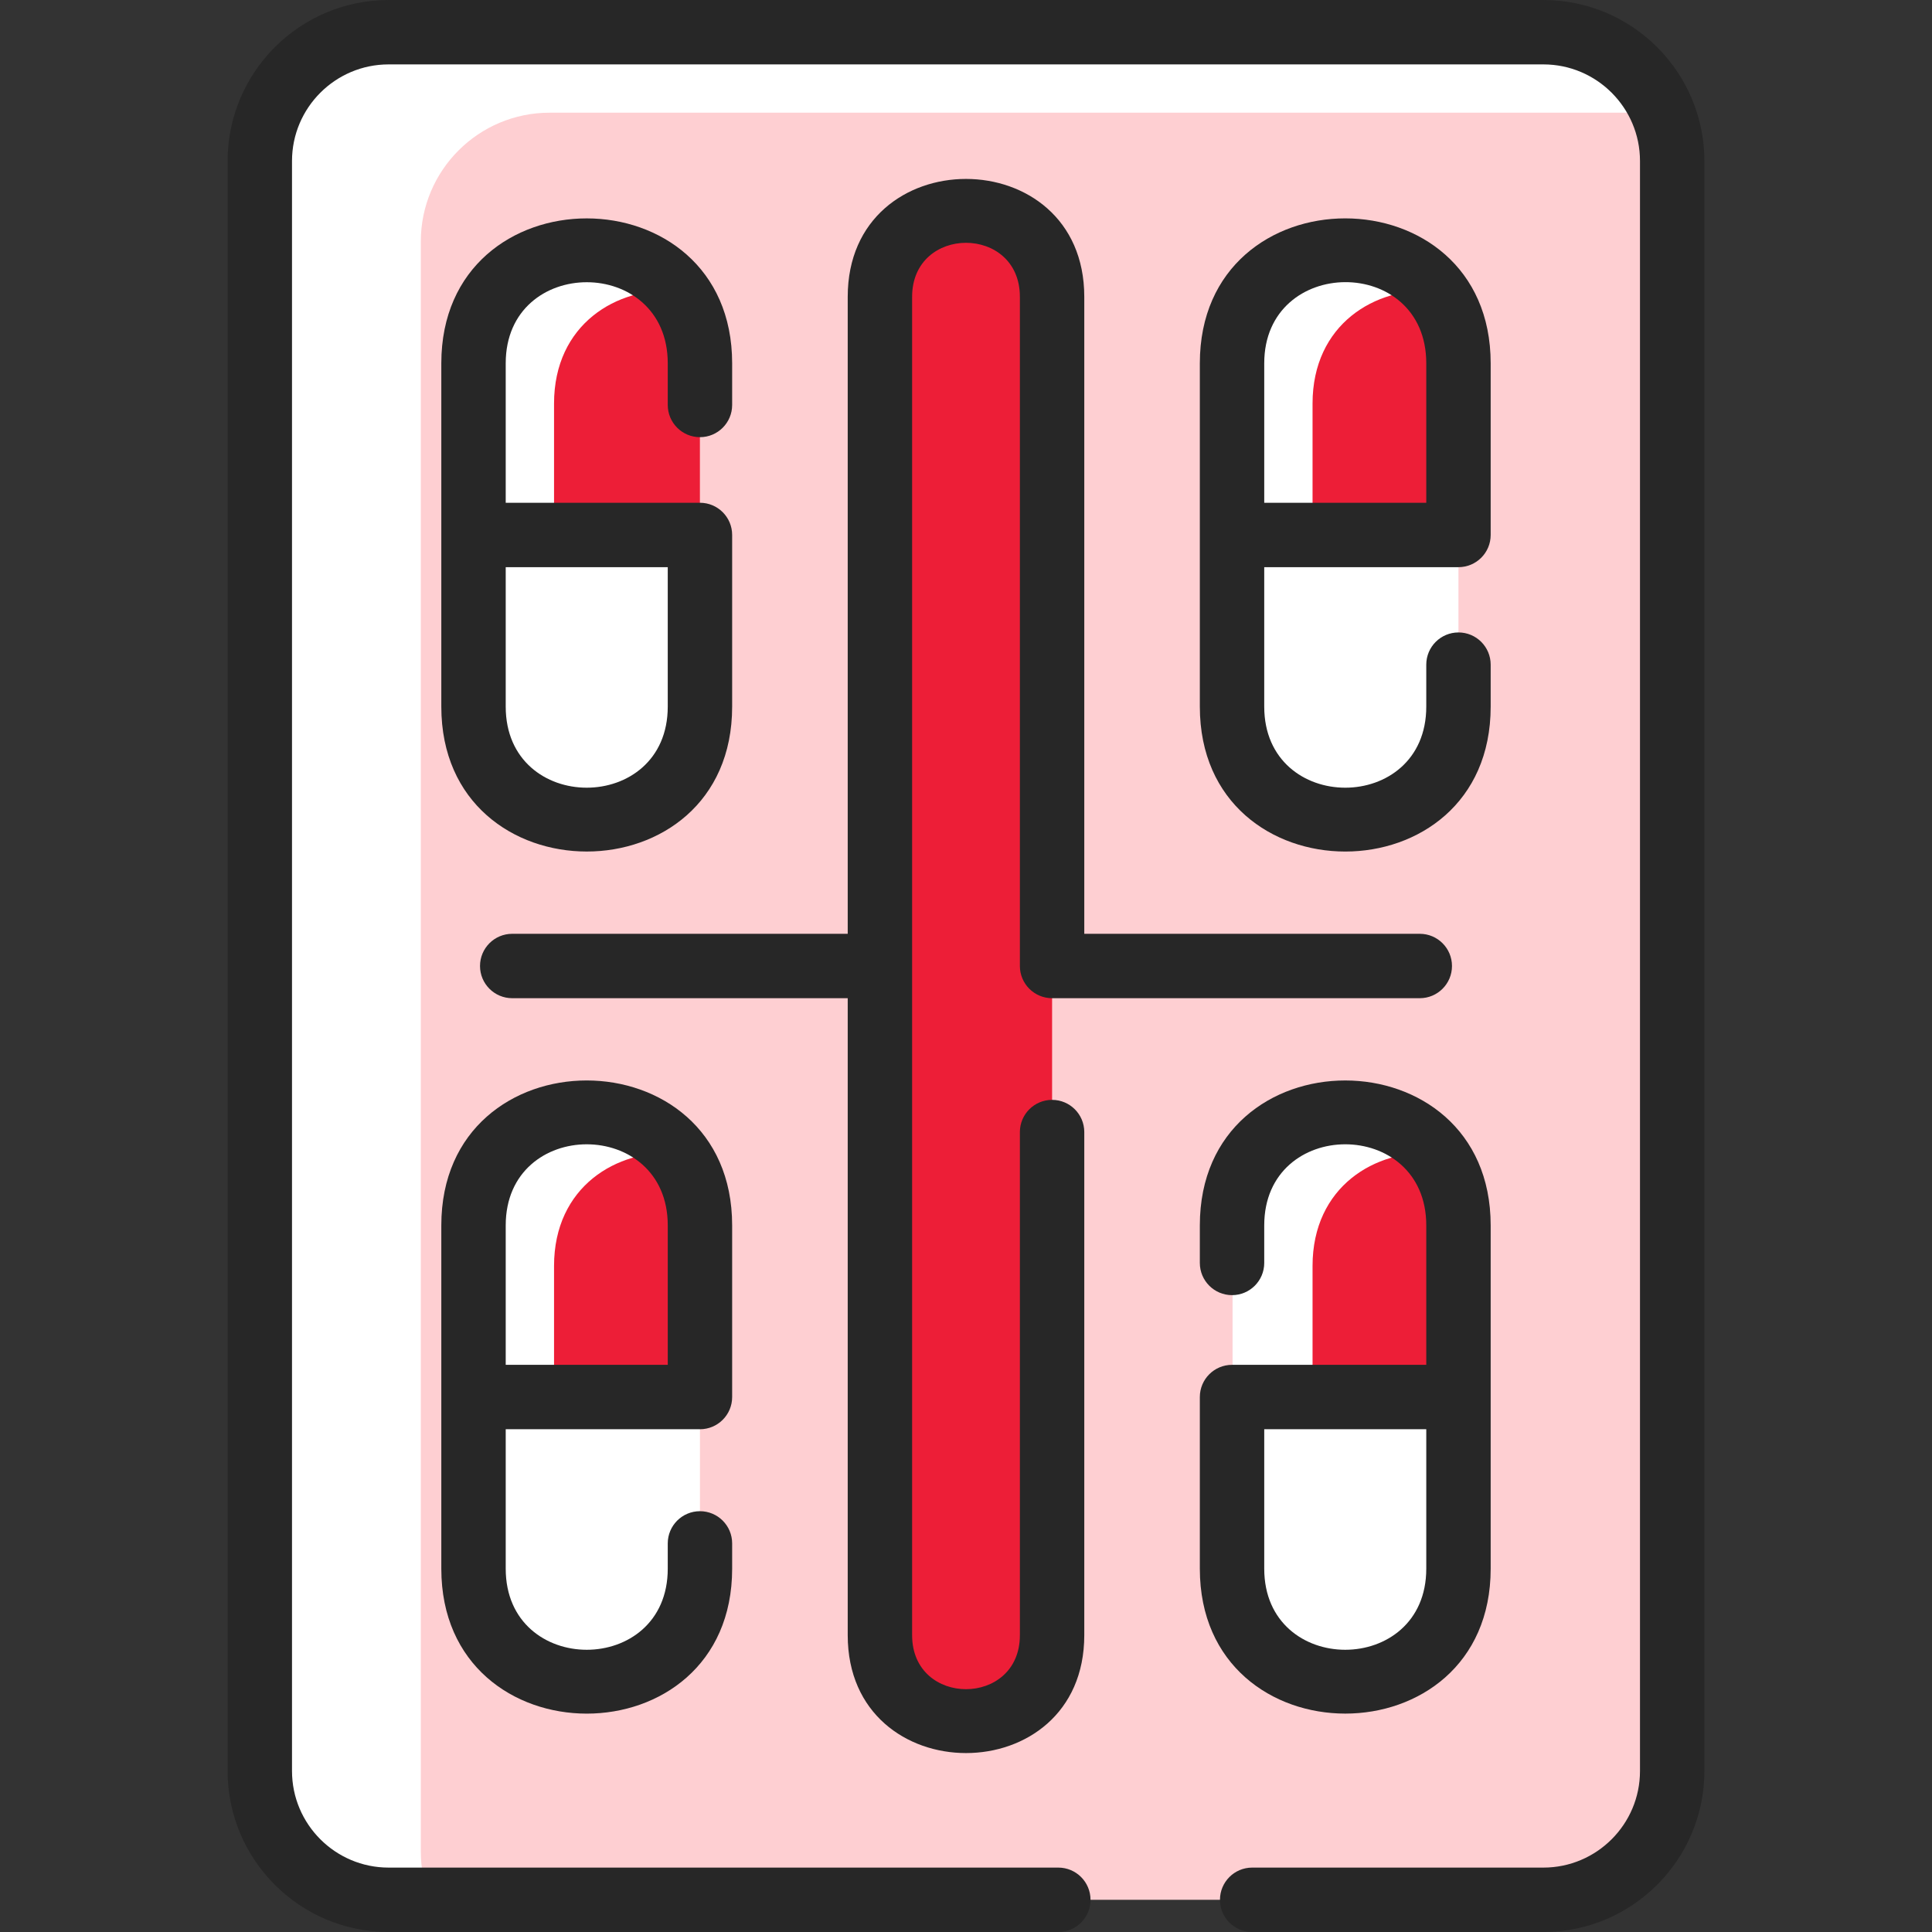 <?xml version="1.0" encoding="UTF-8"?>
<svg xmlns="http://www.w3.org/2000/svg" width="512" height="512" viewBox="0 0 512 512" fill="none">
  <rect x="0" y="0" width="512" height="512" fill="#333333" stroke="none"/>
  <g clip-path="url(#clip0_2680_557)">
    <path d="M409.014 8.533H102.987C84.139 8.533 68.853 23.819 68.853 42.666V469.333C68.853 488.181 84.139 503.467 102.987 503.467H409.014C427.862 503.467 443.147 488.181 443.147 469.333V42.666C443.147 23.819 427.862 8.533 409.014 8.533Z" fill="#FECFD2"></path>
    <path d="M440.672 29.866H145.654C126.806 29.866 111.52 45.152 111.52 64V490.667C111.52 495.189 112.395 499.509 113.995 503.467H102.987C84.139 503.467 68.853 488.181 68.853 469.333V42.666C68.853 23.819 84.139 8.533 102.987 8.533H409.014C423.339 8.533 435.606 17.365 440.672 29.866Z" fill="white"></path>
    <path d="M326.506 324.736V415.723C326.506 455.669 386.506 455.637 386.506 415.723V324.736C386.506 284.789 326.506 284.821 326.506 324.736Z" fill="white"></path>
    <path d="M354.111 445.673C339.957 444.67 326.506 434.718 326.506 415.806V370.312H347.839V426.472C347.839 434.483 350.25 440.883 354.111 445.673Z" fill="white"></path>
    <path d="M386.506 324.736V370.229H326.506V324.736C326.506 284.821 386.506 284.789 386.506 324.736Z" fill="#ED1E37"></path>
    <path d="M380.234 305.618C364.479 304.509 347.839 314.461 347.839 335.485V370.312H326.506V324.818C326.506 292.905 364.863 286.483 380.234 305.618Z" fill="white"></path>
    <path d="M125.494 324.736V415.723C125.494 455.637 185.494 455.669 185.494 415.723V324.736C185.494 284.821 125.494 284.789 125.494 324.736Z" fill="white"></path>
    <path d="M153.099 445.673C138.945 444.67 125.494 434.718 125.494 415.806V370.312H146.827V426.472C146.827 434.483 149.238 440.883 153.099 445.673Z" fill="white"></path>
    <path d="M185.494 324.736V370.229H125.494V324.736C125.494 284.789 185.494 284.821 185.494 324.736Z" fill="#ED1E37"></path>
    <path d="M179.222 305.618C163.467 304.509 146.827 314.461 146.827 335.485V370.312H125.494V324.818C125.494 292.905 163.851 286.483 179.222 305.618Z" fill="white"></path>
    <path d="M326.506 96.277V187.264C326.506 227.178 386.506 227.21 386.506 187.264V96.277C386.506 56.362 326.506 56.33 326.506 96.277Z" fill="white"></path>
    <path d="M354.111 217.131C339.957 216.128 326.506 206.176 326.506 187.264V141.771H347.839V197.931C347.839 205.941 350.25 212.341 354.111 217.131Z" fill="white"></path>
    <path d="M386.506 96.277V141.77H326.506V96.277C326.506 56.33 386.506 56.362 386.506 96.277Z" fill="#ED1E37"></path>
    <path d="M380.234 77.078C364.479 75.968 347.839 85.92 347.839 106.944V141.771H326.506V96.278C326.506 64.363 364.863 57.941 380.234 77.078Z" fill="white"></path>
    <path d="M125.494 96.277V187.264C125.494 227.21 185.494 227.178 185.494 187.264V96.277C185.494 56.33 125.494 56.362 125.494 96.277Z" fill="white"></path>
    <path d="M153.099 217.131C138.945 216.128 125.494 206.176 125.494 187.264V141.771H146.827V197.931C146.827 205.941 149.238 212.341 153.099 217.131Z" fill="white"></path>
    <path d="M185.494 96.277V141.77H125.494V96.277C125.494 56.362 185.494 56.33 185.494 96.277Z" fill="#ED1E37"></path>
    <path d="M179.222 77.078C163.467 75.968 146.827 85.92 146.827 106.944V141.771H125.494V96.278C125.494 64.363 163.851 57.941 179.222 77.078Z" fill="white"></path>
    <path d="M278.816 433.344C278.816 463.691 233.184 463.712 233.184 433.344V78.656C233.184 48.309 278.816 48.288 278.816 78.656V433.344Z" fill="#ED1E37"></path>
    <path d="M409.014 0H102.985C79.459 0 60.318 19.14 60.318 42.667V469.333C60.318 492.86 79.459 512 102.985 512H280.465C285.177 512 288.998 508.179 288.998 503.467C288.998 498.754 285.177 494.933 280.465 494.933H102.985C88.87 494.933 77.385 483.449 77.385 469.333V42.667C77.385 28.552 88.87 17.067 102.985 17.067H409.014C423.129 17.067 434.614 28.552 434.614 42.667V469.333C434.614 483.449 423.129 494.933 409.014 494.933H331.836C327.124 494.933 323.303 498.754 323.303 503.467C323.303 508.179 327.124 512 331.836 512H409.014C432.54 512 451.68 492.86 451.68 469.333V42.667C451.68 19.14 432.54 0 409.014 0Z" fill="#272727"></path>
    <path d="M185.495 115.854C190.208 115.854 194.028 112.033 194.028 107.32V96.28C194.028 45.092 116.953 45.062 116.953 96.28V187.262C116.953 238.45 194.028 238.48 194.028 187.262V141.77C194.028 137.058 190.208 133.237 185.495 133.237H134.02V96.28C134.02 67.637 176.962 67.625 176.962 96.28V107.321C176.962 112.033 180.782 115.854 185.495 115.854ZM176.962 150.304V187.261C176.962 215.905 134.02 215.914 134.02 187.261V150.304H176.962Z" fill="#272727"></path>
    <path d="M185.495 378.763C190.208 378.763 194.028 374.942 194.028 370.23V324.739C194.028 273.551 116.953 273.511 116.953 324.739V415.721C116.953 466.914 194.028 466.95 194.028 415.721V409.016C194.028 404.303 190.208 400.482 185.495 400.482C180.782 400.482 176.962 404.303 176.962 409.016V415.721C176.962 444.374 134.02 444.364 134.02 415.721V378.763H185.495ZM134.021 324.738C134.021 296.086 176.963 296.094 176.963 324.738V361.695H134.021V324.738Z" fill="#272727"></path>
    <path d="M386.511 150.304C391.223 150.304 395.044 146.483 395.044 141.771V96.281C395.044 45.087 317.969 45.052 317.969 96.281V187.262C317.969 238.45 395.044 238.491 395.044 187.262V176.138C395.044 171.425 391.223 167.604 386.511 167.604C381.798 167.604 377.977 171.425 377.977 176.138V187.262C377.977 215.915 335.035 215.906 335.035 187.262V150.304H386.511ZM335.036 96.281C335.036 67.737 377.978 67.47 377.978 96.281V133.237H335.036V96.281Z" fill="#272727"></path>
    <path d="M395.044 415.72V324.738C395.044 273.55 317.969 273.52 317.969 324.738V334.692C317.969 339.405 321.79 343.226 326.502 343.226C331.215 343.226 335.035 339.405 335.035 334.692V324.738C335.035 296.094 377.977 296.084 377.977 324.738V361.695H326.502C321.79 361.695 317.969 365.516 317.969 370.228V415.719C317.97 466.908 395.044 466.938 395.044 415.72ZM335.036 378.763H377.978V415.72C377.978 444.363 335.036 444.375 335.036 415.72V378.763Z" fill="#272727"></path>
    <path d="M278.812 264.533H376.258C380.97 264.533 384.791 260.713 384.791 256C384.791 251.287 380.97 247.467 376.258 247.467H287.346V78.658C287.346 37.018 224.654 36.994 224.654 78.658V247.467H135.742C131.03 247.467 127.209 251.287 127.209 256C127.209 260.713 131.03 264.533 135.742 264.533H224.654V433.342C224.654 474.982 287.346 475.006 287.346 433.342V300.009C287.346 295.296 283.525 291.475 278.812 291.475C274.1 291.475 270.279 295.296 270.279 300.009V433.342C270.279 452.416 241.721 452.431 241.721 433.342V78.658C241.721 59.584 270.279 59.569 270.279 78.658V256C270.279 260.713 274.1 264.533 278.812 264.533Z" fill="#272727"></path>
  </g>
  <defs>
    <clipPath id="clip0_2680_557">
      <rect width="512" height="512" fill="white"></rect>
    </clipPath>
  </defs>
</svg>
